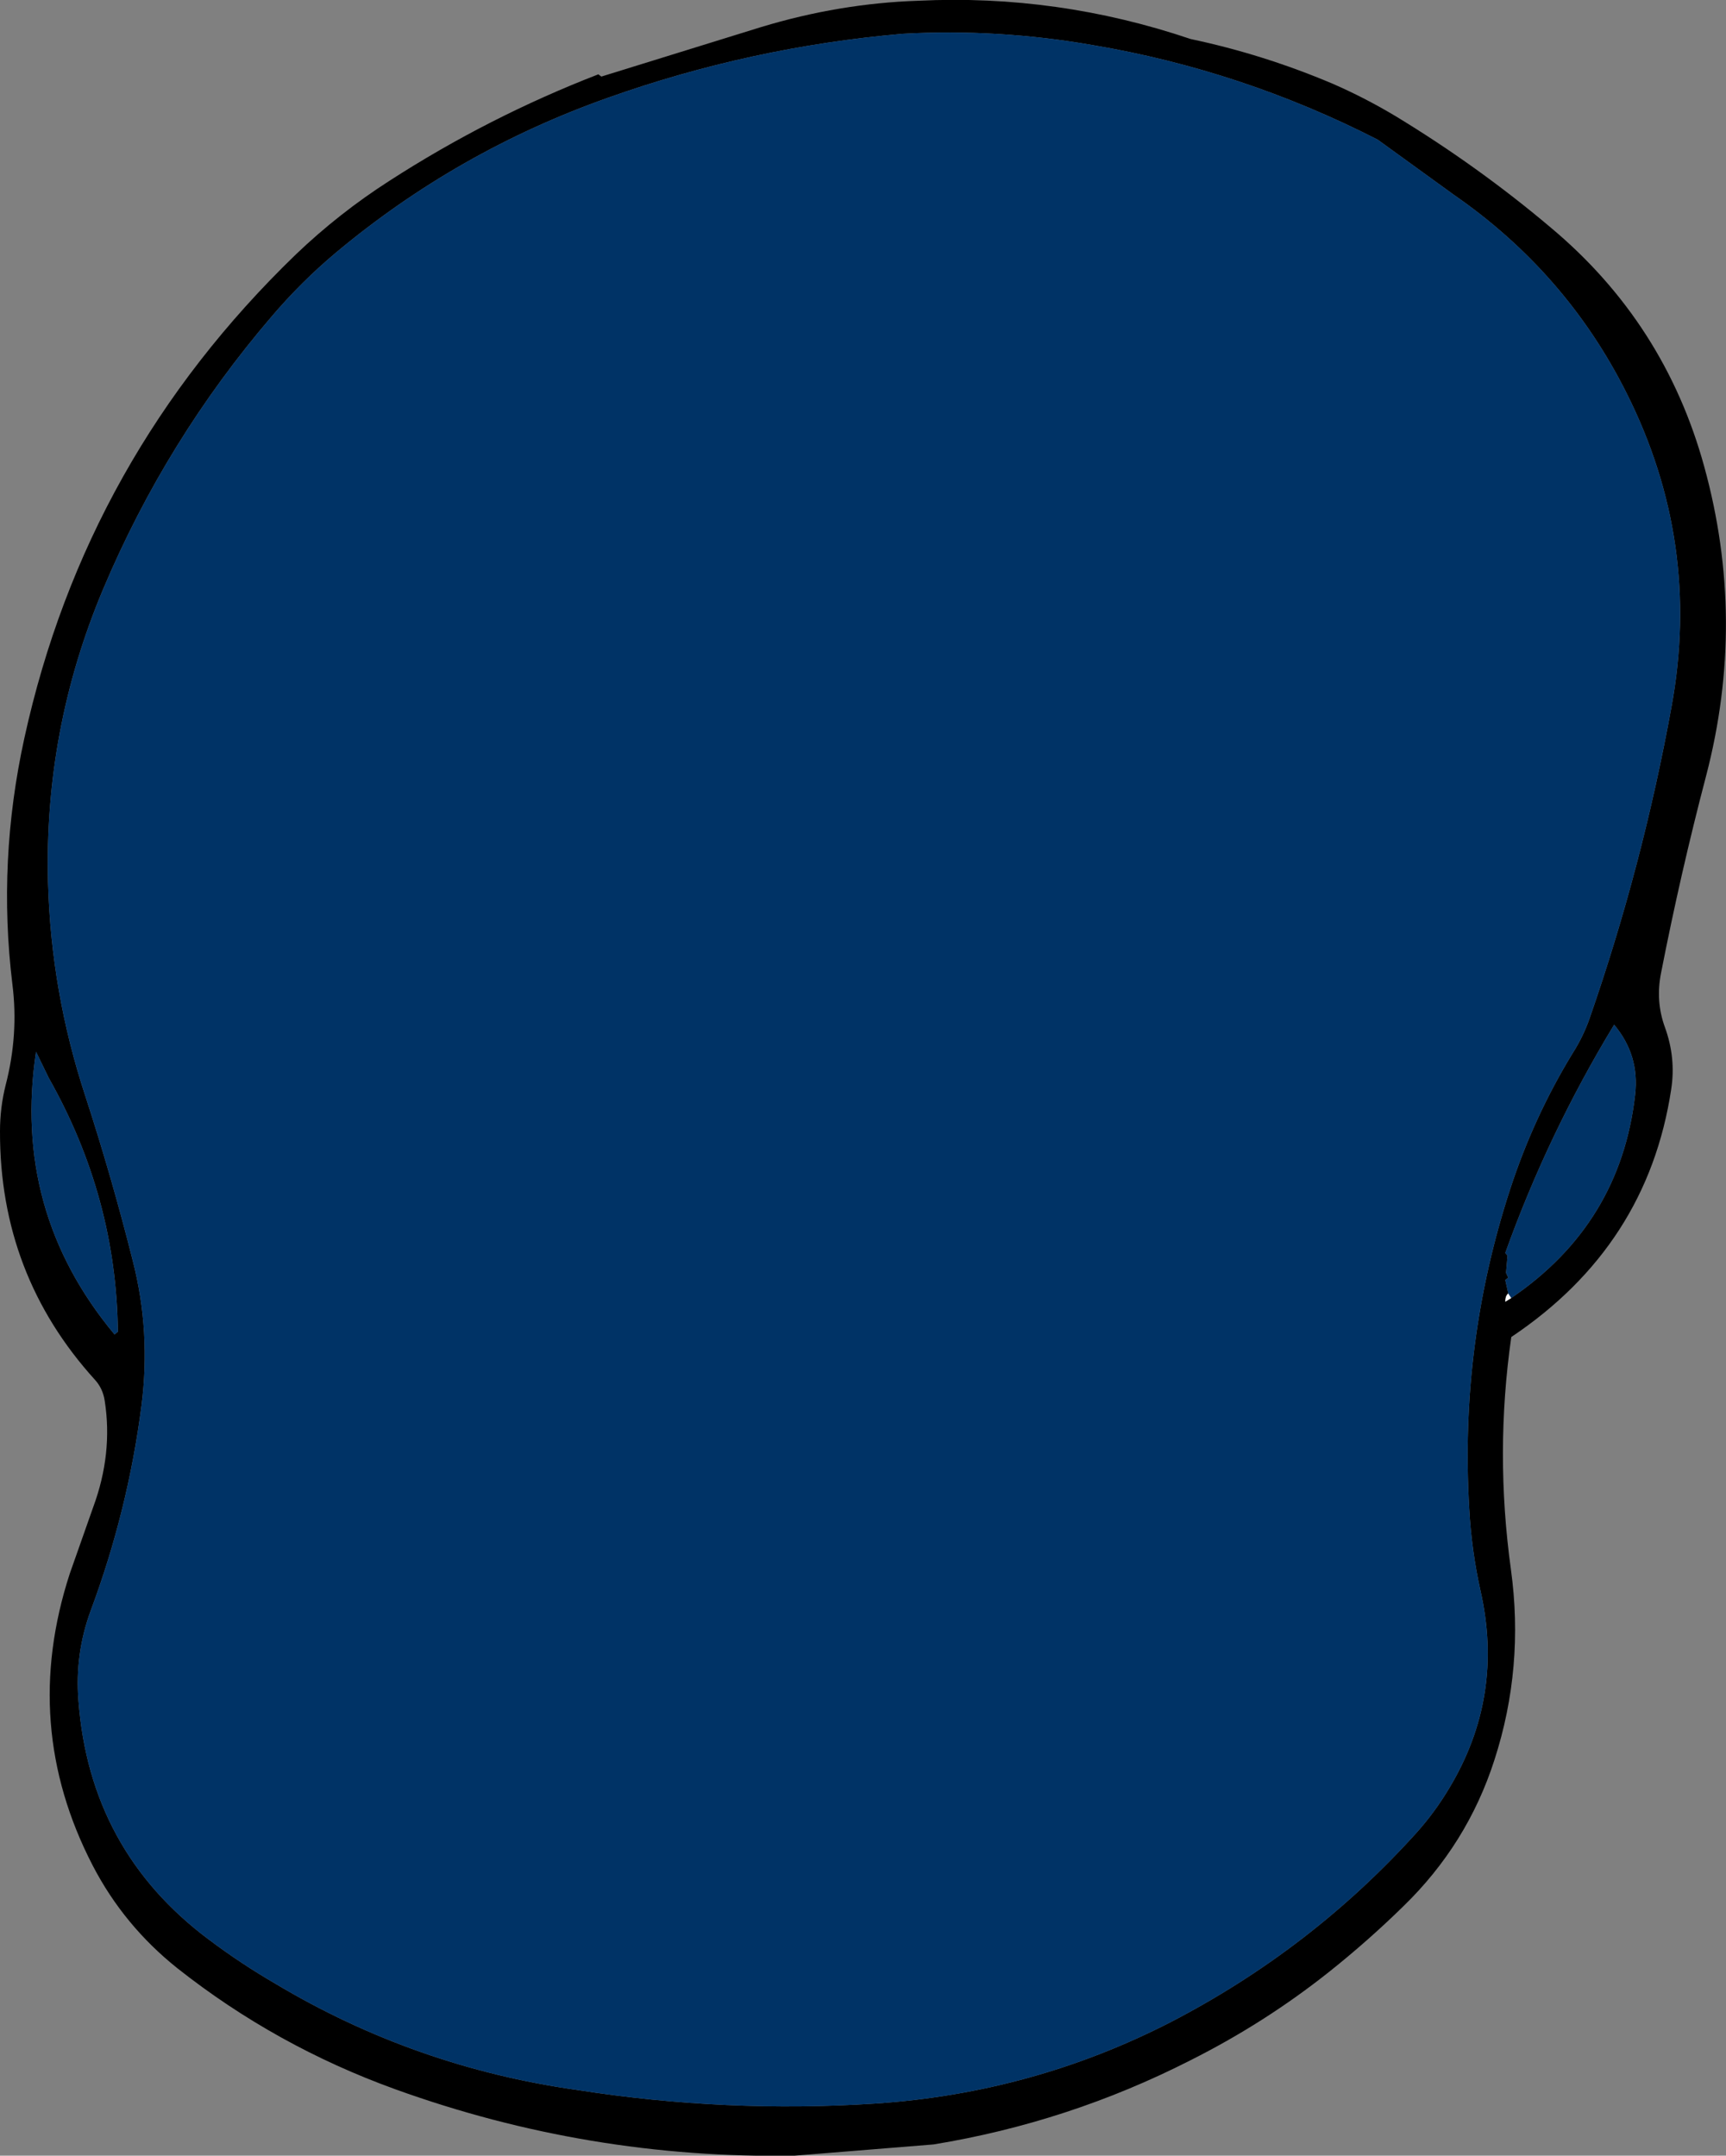 <?xml version="1.0" encoding="UTF-8" standalone="no"?>
<svg xmlns:xlink="http://www.w3.org/1999/xlink" height="287.15px" width="229.9px" xmlns="http://www.w3.org/2000/svg">
  <rect width="100%" height="100%" fill="#808080" stroke="none"/>
  <g transform="matrix(1.0, 0.0, 0.0, 1.0, 105.95, 254.2)">
    <path d="M14.3 -249.7 Q-5.95 -247.95 -25.05 -241.15 -45.05 -234.05 -61.2 -220.55 -65.8 -216.7 -69.8 -212.0 -83.8 -195.65 -92.2 -175.75 -100.1 -157.0 -99.55 -136.6 -99.15 -122.1 -94.6 -108.25 -91.05 -97.35 -88.25 -86.2 -85.85 -76.8 -87.1 -67.0 -88.9 -53.0 -93.85 -39.7 -96.0 -33.9 -95.5 -27.65 -94.0 -7.7 -78.15 4.15 -73.9 7.35 -69.25 10.05 -50.7 21.15 -29.05 24.2 -9.2 27.3 10.7 26.0 31.6 24.6 50.0 15.15 68.8 5.4 82.8 -10.15 85.2 -12.85 87.05 -15.95 94.45 -28.2 91.25 -42.3 90.05 -47.7 89.75 -53.25 88.45 -75.1 95.2 -95.8 98.35 -105.45 103.55 -113.95 104.95 -116.15 105.8 -118.6 112.85 -138.9 116.7 -160.1 120.7 -181.95 110.7 -201.85 102.65 -217.9 87.7 -228.25 L77.55 -235.6 Q59.45 -244.85 39.55 -248.2 26.95 -250.4 14.3 -249.7 M71.55 -243.05 Q75.8 -241.2 79.9 -238.75 90.95 -232.05 100.65 -223.85 115.8 -211.15 121.05 -192.05 126.7 -171.55 121.3 -150.85 117.9 -137.9 115.3 -124.6 114.55 -120.85 115.8 -117.4 117.3 -113.3 116.65 -109.1 113.5 -88.25 95.35 -76.1 93.15 -60.7 95.3 -45.15 97.1 -32.1 93.1 -19.75 89.5 -8.55 80.95 -0.25 76.25 4.35 71.1 8.45 62.55 15.25 52.6 20.25 36.4 28.5 18.4 31.45 L-0.15 32.95 Q-27.55 33.4 -53.3 24.1 -69.2 18.35 -82.3 8.0 -89.45 2.3 -93.6 -5.7 -103.25 -24.35 -96.65 -44.6 L-93.55 -53.4 Q-90.9 -60.55 -92.0 -67.6 -92.25 -69.25 -93.3 -70.4 -106.0 -84.4 -105.95 -103.5 -105.95 -106.65 -105.2 -109.65 -103.45 -116.4 -104.3 -123.1 -106.3 -139.5 -102.7 -155.9 -94.5 -193.3 -66.55 -220.3 -60.8 -225.8 -54.1 -230.1 -40.85 -238.65 -26.25 -244.3 L-25.85 -244.0 -4.55 -250.6 Q5.85 -253.75 16.35 -254.1 34.9 -255.0 52.65 -249.0 62.35 -246.95 71.55 -243.05 M95.35 -81.3 Q109.9 -91.2 111.85 -108.4 112.45 -113.65 109.05 -117.7 100.25 -103.2 94.55 -87.3 L94.85 -86.95 94.65 -84.65 94.95 -84.0 94.55 -83.7 94.95 -81.9 Q94.55 -81.6 94.55 -80.8 L95.35 -81.3 M-101.15 -114.1 Q-104.35 -92.85 -90.7 -76.45 L-90.25 -76.8 Q-90.45 -94.7 -99.45 -110.6 L-101.15 -114.1" fill="#000000" fill-rule="evenodd" stroke="none"/>
    <path d="M94.95 -81.9 L95.35 -81.3 94.55 -80.8 Q94.55 -81.6 94.95 -81.9" fill="#ffffff" fill-rule="evenodd" stroke="none"/>
    <path d="M14.3 -249.7 Q26.95 -250.4 39.55 -248.2 59.45 -244.85 77.55 -235.6 L87.7 -228.25 Q102.65 -217.9 110.7 -201.85 120.7 -181.95 116.7 -160.1 112.85 -138.9 105.8 -118.6 104.95 -116.15 103.55 -113.95 98.35 -105.45 95.2 -95.8 88.45 -75.1 89.75 -53.25 90.05 -47.7 91.25 -42.3 94.45 -28.2 87.05 -15.95 85.2 -12.85 82.8 -10.15 68.8 5.4 50.0 15.15 31.6 24.6 10.7 26.0 -9.2 27.3 -29.05 24.2 -50.7 21.15 -69.25 10.05 -73.9 7.35 -78.15 4.15 -94.0 -7.7 -95.5 -27.65 -96.0 -33.9 -93.85 -39.7 -88.9 -53.0 -87.1 -67.0 -85.85 -76.8 -88.25 -86.2 -91.05 -97.35 -94.6 -108.25 -99.15 -122.1 -99.55 -136.6 -100.1 -157.0 -92.2 -175.75 -83.8 -195.65 -69.8 -212.0 -65.8 -216.7 -61.2 -220.55 -45.05 -234.05 -25.05 -241.15 -5.95 -247.95 14.3 -249.7 M94.95 -81.9 L94.55 -83.7 94.95 -84.0 94.65 -84.65 94.85 -86.95 94.55 -87.3 Q100.25 -103.2 109.05 -117.7 112.45 -113.65 111.85 -108.4 109.9 -91.2 95.35 -81.3 L94.95 -81.9 M-101.15 -114.1 L-99.45 -110.6 Q-90.45 -94.7 -90.25 -76.8 L-90.7 -76.45 Q-104.35 -92.85 -101.15 -114.1" fill="#003366" fill-rule="evenodd" stroke="none"/>
  </g>
</svg>
